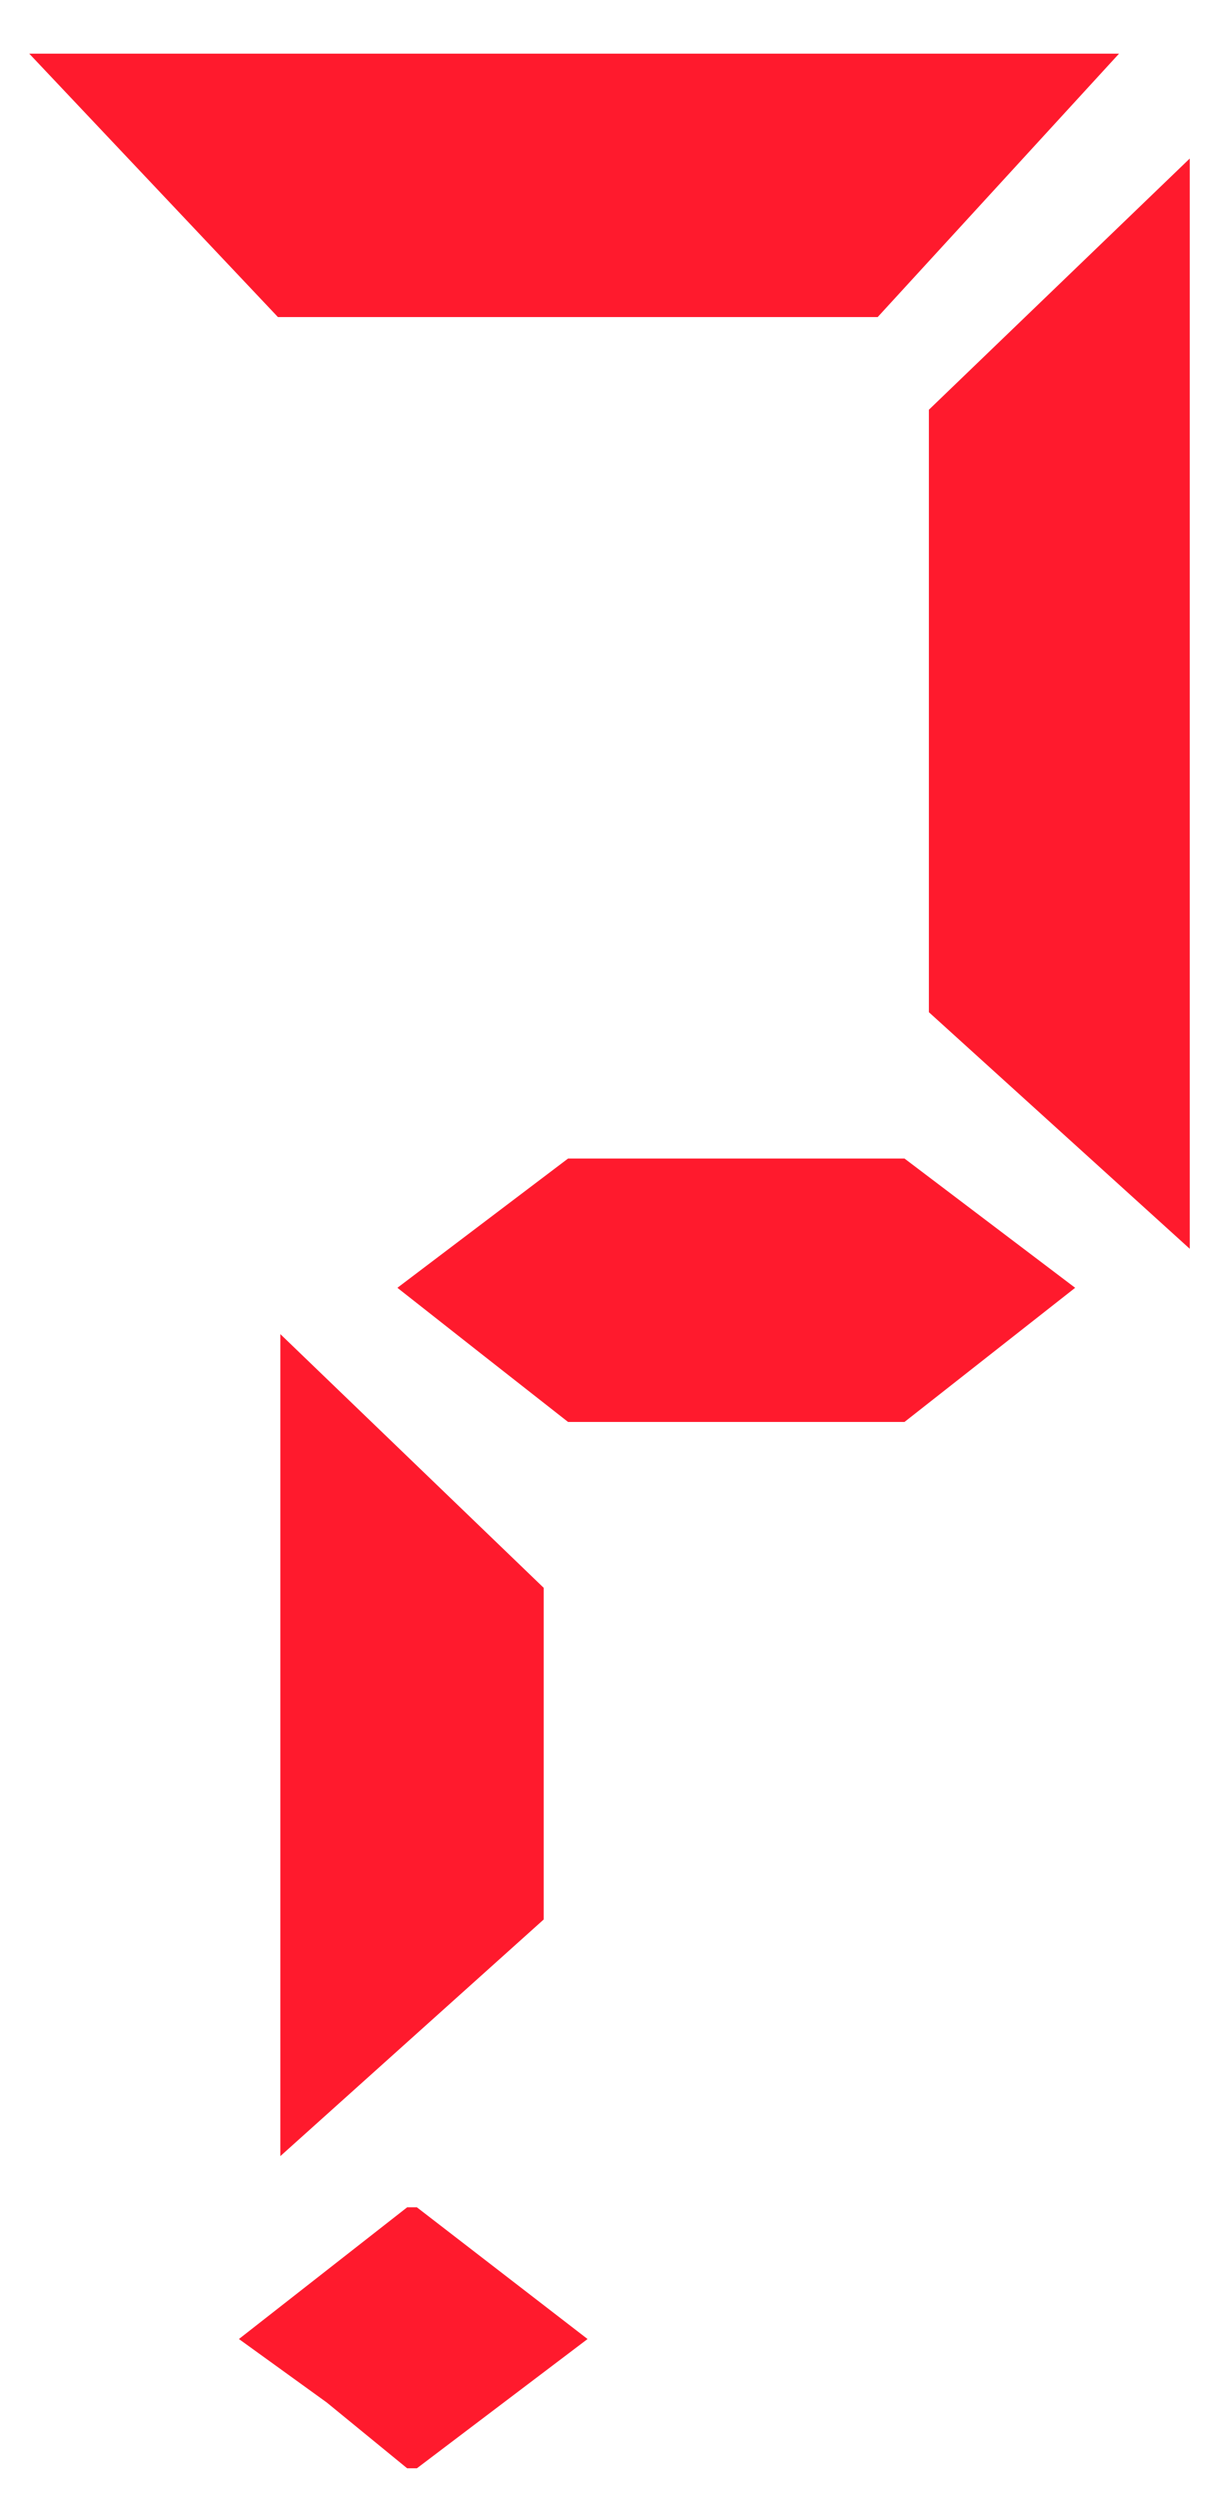 <svg width="20" height="41" viewBox="0 0 20 41" fill="none" xmlns="http://www.w3.org/2000/svg">
<path d="M4.6 21.88L8.92 26.04V31.48L4.6 35.36V21.88ZM9.32 23.32C8.333 22.547 7.4 21.813 6.52 21.12L9.32 19H14.84L17.64 21.12L14.84 23.32H9.32ZM0.48 0.88H18.36L14.4 5.2H4.56L0.48 0.88ZM19.52 2.6V20.48L15.24 16.6V6.72L19.52 2.6ZM5.36 39.4L3.92 38.36L6.68 36.2H6.84L9.64 38.36L6.84 40.48H6.68L5.36 39.4Z" fill="#FF1A2D"/>
</svg>
